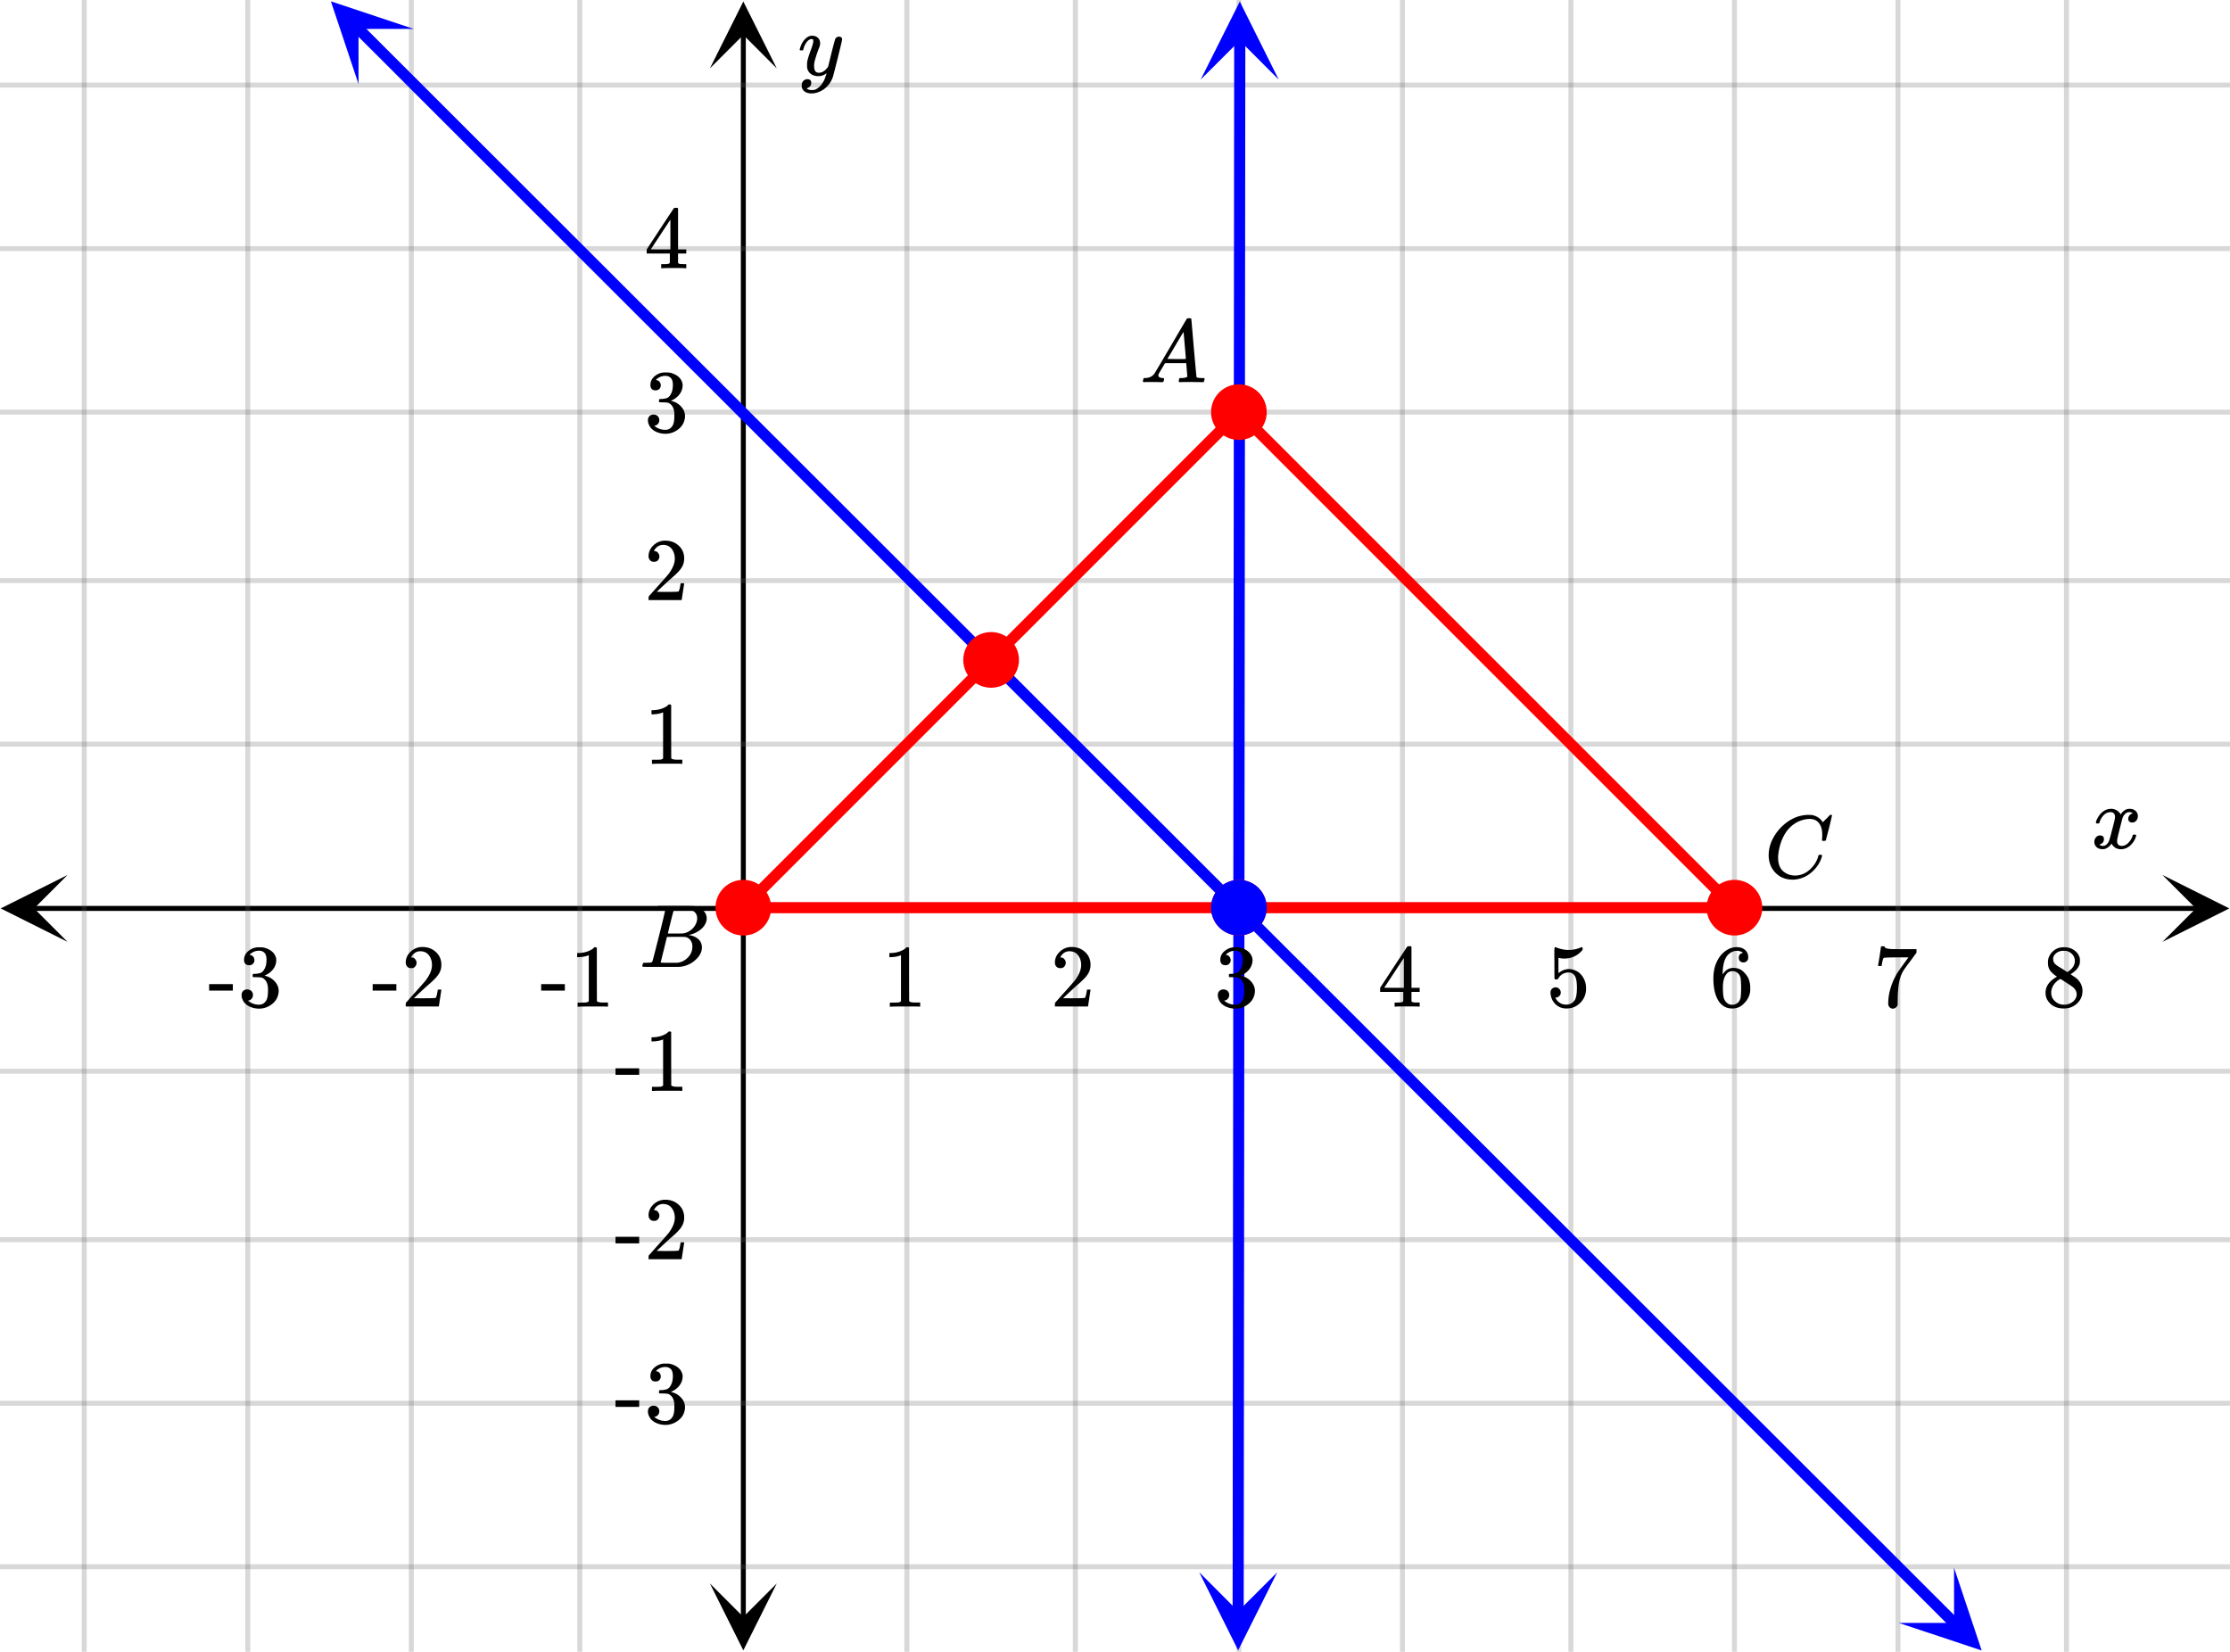 <svg xmlns="http://www.w3.org/2000/svg" width="450" height="333.328" viewBox="0 0 450 333"><defs><clipPath id="a"><path d="M.137 176.398H14V190H.137zm0 0"/></clipPath><clipPath id="b"><path d="M436.363 176.398H450V190h-13.637zm0 0"/></clipPath><clipPath id="c"><path d="M143.25 319H157v13.863h-13.75zm0 0"/></clipPath><clipPath id="d"><path d="M143.25 0H157v13.637h-13.75zm0 0"/></clipPath><clipPath id="e"><path d="M66 0h18v17H66zm0 0"/></clipPath><clipPath id="f"><path d="M72.34-5.46l25.07 25.042-25.043 25.07-25.07-25.043zm0 0"/></clipPath><clipPath id="g"><path d="M383 316h17v17h-17zm0 0"/></clipPath><clipPath id="h"><path d="M394.316 316.188l25.07 25.046-25.046 25.07-25.07-25.046zm0 0"/></clipPath><clipPath id="i"><path d="M241 317h17v16h-17zm0 0"/></clipPath><clipPath id="j"><path d="M241.977 332.844l.035-35.438 35.437.035-.035 35.438zm0 0"/></clipPath><clipPath id="k"><path d="M242 0h17v16h-17zm0 0"/></clipPath><clipPath id="l"><path d="M242.293 15.89l.035-35.437 35.438.035-.036 35.438zm0 0"/></clipPath></defs><path fill="#fff" d="M0 0h450v333H0z"/><path d="M6.75 182.648h436.5v1H6.75zm0 0"/><g clip-path="url(#a)"><path d="M13.637 176.398l-13.5 6.75 13.5 6.75-6.75-6.75zm0 0"/></g><g clip-path="url(#b)"><path d="M436.363 176.398l13.5 6.75-13.5 6.75 6.75-6.75zm0 0"/></g><path d="M183 0v333M217 0v333M250 0v333M283 0v333M317 0v333M350 0v333M383 0v333M417 0v333M117 0v333M83 0v333M50 0v333M17 0v333"/><path d="M183.5 0v333c0 .277-.223.5-.5.5a.498.498 0 0 1-.5-.5V0c0-.277.223-.5.5-.5s.5.223.5.5zm34 0v333c0 .277-.223.5-.5.5a.498.498 0 0 1-.5-.5V0c0-.277.223-.5.5-.5s.5.223.5.5zm33 0v333c0 .277-.223.5-.5.5a.498.498 0 0 1-.5-.5V0c0-.277.223-.5.5-.5s.5.223.5.5zm33 0v333c0 .277-.223.5-.5.5a.498.498 0 0 1-.5-.5V0c0-.277.223-.5.5-.5s.5.223.5.5zm34 0v333c0 .277-.223.5-.5.5a.498.498 0 0 1-.5-.5V0c0-.277.223-.5.5-.5s.5.223.5.5zm33 0v333c0 .277-.223.5-.5.5a.498.498 0 0 1-.5-.5V0c0-.277.223-.5.5-.5s.5.223.5.5zm33 0v333c0 .277-.223.5-.5.5a.498.498 0 0 1-.5-.5V0c0-.277.223-.5.5-.5s.5.223.5.5zm34 0v333c0 .277-.223.5-.5.5a.498.498 0 0 1-.5-.5V0c0-.277.223-.5.5-.5s.5.223.5.5zm-300 0v333c0 .277-.223.5-.5.5a.498.498 0 0 1-.5-.5V0c0-.277.223-.5.5-.5s.5.223.5.5zm-34 0v333c0 .277-.223.5-.5.5a.498.498 0 0 1-.5-.5V0c0-.277.223-.5.5-.5s.5.223.5.5zm-33 0v333c0 .277-.223.5-.5.5a.498.498 0 0 1-.5-.5V0c0-.277.223-.5.5-.5s.5.223.5.5zm-33 0v333c0 .277-.223.5-.5.5a.498.498 0 0 1-.5-.5V0c0-.277.223-.5.5-.5s.5.223.5.5zm0 0" fill="#666" fill-opacity=".251"/><path d="M149.5 326.25V6.75h1v319.5zm0 0"/><g clip-path="url(#c)"><path d="M143.25 319.363l6.75 13.5 6.75-13.5-6.75 6.75zm0 0"/></g><g clip-path="url(#d)"><path d="M143.25 13.637L150 .137l6.75 13.5-6.75-6.75zm0 0"/></g><path d="M0 150h450M0 117h450M0 83h450M0 50h450M0 17h450M0 216h450M0 250h450M0 283h450M0 316h450"/><path d="M0 149.5h450c.277 0 .5.223.5.5s-.223.5-.5.5H0a.498.498 0 0 1-.5-.5c0-.277.223-.5.5-.5zm0-33h450c.277 0 .5.223.5.5s-.223.5-.5.5H0a.498.498 0 0 1-.5-.5c0-.277.223-.5.5-.5zm0-34h450c.277 0 .5.223.5.5s-.223.5-.5.5H0a.498.498 0 0 1-.5-.5c0-.277.223-.5.5-.5zm0-33h450c.277 0 .5.223.5.5s-.223.5-.5.5H0a.498.498 0 0 1-.5-.5c0-.277.223-.5.5-.5zm0-33h450c.277 0 .5.223.5.5s-.223.5-.5.5H0a.498.498 0 0 1-.5-.5c0-.277.223-.5.5-.5zm0 199h450c.277 0 .5.223.5.5s-.223.5-.5.5H0a.498.498 0 0 1-.5-.5c0-.277.223-.5.5-.5zm0 34h450c.277 0 .5.223.5.5s-.223.5-.5.5H0a.498.498 0 0 1-.5-.5c0-.277.223-.5.5-.5zm0 33h450c.277 0 .5.223.5.5s-.223.5-.5.5H0a.498.498 0 0 1-.5-.5c0-.277.223-.5.5-.5zm0 33h450c.277 0 .5.223.5.5s-.223.5-.5.5H0a.498.498 0 0 1-.5-.5c0-.277.223-.5.5-.5zm0 0" fill="#666" fill-opacity=".251"/><path d="M350 183L250 83M250 83L150 183" fill="red" stroke-width="2.25" stroke-linecap="round" stroke="red"/><path d="M150 183h200" fill="none" stroke-width="2.25" stroke-linecap="round" stroke="red"/><path d="M73.031 4.766l2.16 2.16 2.164 2.16 2.16 2.16 4.329 4.32-.797.797.797-.797 2.16 2.16 2.164 2.16 2.16 2.165-.793.793.793-.793 2.164 2.16 2.16 2.16-.793.793.793-.793 4.328 4.32-.796.793.796-.793 2.16 2.16 2.165 2.16 2.16 2.16 2.164 2.161-.797.793.797-.793 2.16 2.16 4.328 4.32 2.16 2.16-.793.794.793-.793 2.164 2.16 2.16 2.16 2.165 2.16 2.16 2.16 2.164 2.16-.793.797.793-.797 2.164 2.16-.797.797.797-.796 2.16 2.16 2.164 2.16-.797.797.797-.797 2.16 2.16 2.164 2.16-.797.797.797-.797 2.16 2.16 2.165 2.16-.793.797.793-.796 2.164 2.16 2.16 2.16-.793.797.793-.797 2.164 2.16 2.16 2.16-.793.797.793-.797 2.164 2.16 2.16 2.16-.793.797.793-.797 4.328 4.32-.797.798.797-.797 2.16 2.16 2.165 2.16-.797.797.797-.797 2.16 2.16 2.164 2.16-.797.797.797-.797 2.16 2.16-.793.797.793-.796 4.328 4.32-.797.797.797-.797 2.16 2.16 2.164 2.16-.797.797.797-.797 2.16 2.16 2.165 2.16-.797.797.797-.796 2.164 2.16 2.16 2.16-.793.797.793-.797 2.164 2.16 2.16 2.16-.793.797.793-.797 2.164 2.16 2.16 2.16-.793.797.793-.797 4.328 4.32-.797.798.797-.797 2.16 2.16 2.165 2.16-.797.797.797-.797 2.16 2.164 2.164 2.16-.797.793.797-.793 2.16 2.16-.793.793.793-.793 4.328 4.32 2.16 2.16-.793.794.793-.793 2.164 2.16 2.16 2.16-.793.793.793-.793 2.164 2.16 2.16 2.16 2.165 2.16-.797.794.797-.793 2.164 2.16 2.16 2.16-.793.793.793-.793 2.164 2.16 2.16 2.16-.793.797.793-.797 2.164 2.16 2.16 2.16-.793.798.793-.797 2.164 2.16-.797.797.797-.797 2.164 2.16 2.16 2.16 2.165 2.16-.797.797.797-.797 2.16 2.16 2.164 2.16-.797.797.797-.796 2.16 2.16 4.328 4.32-.797.797.797-.797 2.16 2.16 2.164 2.16-.796.797.796-.797 2.16 2.16 2.165 2.16-.797.798.797-.797 2.16 2.16 4.328 4.32-.797.797.797-.797 2.16 2.16-.793.797.793-.797 2.164 2.16 2.16 2.16 2.164 2.16-.797.798.797-.797 2.16 2.16 2.165 2.16-.797.797.797-.797 2.164 2.16 2.16 2.16-.793.797.793-.797 2.164 2.16 2.16 2.16 2.164 2.16-.797.798.797-.797 2.16 2.16-.793.797.793-.797 4.328 4.32 2.16 2.16 2.165 2.16-.797.798.797-.797 2.16 2.16 2.164 2.16 2.16 2.16 2.164 2.16-.797.797.797-.797 4.324 4.324-.793.793.793-.793 2.164 2.16 2.16 2.16-.793.794.793-.793 2.164 2.16 2.16 2.16 2.165 2.16-.797.793.797-.793 2.164 2.16 2.16 2.16-.793.794.793-.793 2.164 2.16 2.16 2.16 2.164 2.16-.797.793.797-.793 2.16 2.16 2.164 2.16-.796.797.796-.797 2.164 2.16-.796.797.796-.796 2.16 2.16 2.165 2.16-.797.797.797-.797 2.16 2.16 2.164 2.16-.797.797.797-.797 2.16 2.16 4.328 4.32-.797.797.797-.796 2.16 2.16 2.164 2.16-.796.797.796-.797 2.16 2.16 2.165 2.16 2.16 2.16-.793.797.793-.797 4.328 4.32-.797.798.797-.797 2.16 2.16 2.164 2.16 2.16 2.16-.793.797.793-.797 2.164 2.16 2.16 2.16-.792.797.793-.797 2.164 2.16a1.12 1.12 0 0 1 0 1.59 1.123 1.123 0 0 1-1.59.004l-2.164-2.16-2.16-2.16.792-.797-.793.797-2.164-2.16-2.16-2.16.793-.797-.793.797-4.328-4.32-2.16-2.16.793-.798-.793.797-2.164-2.16v-.004l-2.16-2.16.793-.793-.793.793-2.164-2.16-2.16-2.16-2.164-2.16.796-.793-.796.793-2.165-2.16-2.16-2.16.793-.794-.793.793-2.164-2.16.797-.793-.797.793-2.16-2.16-2.164-2.16.797-.793-.797.793-2.16-2.16-2.164-2.16.797-.793-.797.793-2.164-2.16-2.16-2.16-2.164-2.161.796-.797-.796.797-2.16-2.16-2.165-2.16.797-.797-.797.797-2.16-2.16-4.328-4.32.797-.798-.797.797-2.16-2.16-2.164-2.16.797-.797-.797.797-2.16-2.16.793-.797-.793.797-2.164-2.16-2.16-2.16.792-.797-.793.796-4.328-4.32.797-.797-.797.797-2.16-2.16-2.164-2.16-2.16-2.16-2.164-2.16.797-.797-.797.797-2.16-2.16-4.328-4.32-2.16-2.161.792-.797-.793.797-2.164-2.16-2.16-2.16-2.164-2.16-2.16-2.16.793-.798-.793.797-4.328-4.32.797-.797-.797.797-2.16-2.16-2.164-2.16.796-.797-.796.797-2.16-2.16-2.165-2.16-2.16-2.16.793-.798-.793.797-4.328-4.32-2.16-2.16-2.164-2.16.797-.797-.797.797-2.16-2.16-2.164-2.16.797-.798-.797.797-2.16-2.16-2.165-2.16.797-.797-.797.797-4.324-4.324-2.164-2.16.797-.793-.797.793-2.16-2.16-2.164-2.16.797-.794-.797.793-2.16-2.16-2.164-2.16.797-.793-.797.793-2.164-2.16.797-.793-.797.793-2.16-2.16-2.165-2.16-2.16-2.16.793-.794-.793.793-2.164-2.16-2.16-2.16.793-.793-.793.793-4.328-4.32.797-.797-.797.797-2.16-2.16-2.164-2.16.797-.798-.797.797-2.16-2.16.793-.797-.793.797-2.164-2.16-2.16-2.16.792-.797-.793.797-4.328-4.32.797-.797-.797.797-2.16-2.16.793-.797-.793.796-2.164-2.16-2.16-2.16-2.164-2.16.797-.797-.797.797-2.16-2.16-2.164-2.16.796-.797-.796.797-2.164-2.16-2.16-2.16.792-.798-.793.797-2.164-2.16-2.16-2.16.793-.797-.793.797-2.164-2.16-2.16-2.16.793-.797-.793.797-4.328-4.32.797-.797-.797.796-2.16-2.16-2.164-2.16.796-.797-.796.797-2.16-2.16-2.165-2.16.797-.797-.797.797-2.16-2.16-2.164-2.16.797-.797-.797.796-2.164-2.16-2.16-2.16-2.164-2.16.797-.797-.797.797-2.16-2.16-2.164-2.16.797-.797-.797.797-2.16-2.16-2.165-2.16.797-.797-.797.796-2.164-2.16-2.16-2.16.793-.797-.793.797-2.164-2.16-2.16-2.16.793-.797-.793.797-4.324-4.324.793-.793-.793.793-4.328-4.32.797-.794-.797.793-2.16-2.16-2.165-2.16.797-.793-.797.793-2.16-2.16-2.164-2.16.797-.793-.797.793-2.16-2.16-4.328-4.32.797-.794-.797.793-2.16-2.16-2.164-2.16-2.16-2.16-2.165-2.16-2.16-2.16.793-.798-.793.797-4.328-4.32-2.16-2.16-2.164-2.16.797-.797-.797.797-2.16-2.16-2.164-2.16-2.16-2.16-2.164-2.16.793-.798-.793.797-2.165-2.16-2.16-2.16.793-.797-.793.797-2.164-2.16-2.16-2.16.793-.797-.793.796-2.164-2.16.797-.797-.797.797-2.16-2.16L80.09 15l.793-.797-.793.797-2.164-2.16-2.16-2.16.793-.797-.793.797-2.164-2.16-2.16-2.16a1.123 1.123 0 0 1-.004-1.59 1.128 1.128 0 0 1 1.593-.004zm0 0" fill="#00f"/><g clip-path="url(#e)"><g clip-path="url(#f)" clip-rule="evenodd"><path d="M83.484 5.668L66.774.109l5.578 16.703-.004-11.136zm0 0" fill="#00f"/></g></g><g clip-path="url(#g)"><g clip-path="url(#h)" clip-rule="evenodd"><path d="M394.316 316.188l5.575 16.703-16.707-5.559 11.136-.008zm0 0" fill="#00f"/></g></g><path d="M248.734 325.133v-2.13l.004-2.128v-2.133l1.125.004-1.125-.004.004-2.129v-2.129l.004-2.129h1.125-1.125v-2.128l.008-4.258v-2.13h1.125-1.125l.004-2.128v-2.129l.004-2.133 1.125.004-1.125-.004v-2.129l.004-2.129h1.125-1.125v-2.128h1.125-1.125l.004-2.13v-2.128l.003-2.13h1.125-1.125l.004-2.128v-2.129l.004-2.129h1.125-1.125v-2.133l.004-2.129v-2.129l.004-2.128h1.125-1.125v-2.13l.004-2.128h1.125-1.125v-2.13h1.125-1.125l.008-4.257v-2.129h1.125-1.125l.004-2.133v-2.129l.004-2.129h1.125-1.125v-2.128l.004-2.13h1.125-1.125v-2.128h1.125-1.125l.003-2.13v-2.128l.004-2.129h1.125-1.125l.004-2.133v-2.129l1.125.004-1.125-.004.004-2.129v-2.129h1.125-1.125l.004-2.128v-2.13h1.125-1.125l.004-2.128h1.125-1.125v-2.13l.004-2.128v-2.129h1.125-1.125l.004-2.133.004-2.129 1.125.004-1.125-.004v-2.129l1.125.004-1.125-.004.004-2.128v-2.13l.003-2.128h1.125-1.125v-2.13l.004-2.128h1.125-1.125v-2.129h1.125-1.125l.004-2.129h1.125-1.125v-2.133l.008-4.258 1.125.004-1.125-.004v-2.128l.004-2.13H250h-1.125v-2.128H250h-1.125l.004-2.13v-2.128l.004-2.129h1.125-1.125v-2.129l.004-2.133 1.125.004-1.125-.004v-2.129l1.125.004-1.125-.004.008-4.257v-2.13h1.125-1.125l.003-2.128v-2.13h1.125-1.125l.004-2.128v-2.129h1.125-1.125l.004-2.129v-2.133l.004-2.129 1.125.004-1.125-.004v-2.128l.008-4.258h1.125-1.125v-2.13l.004-2.128v-2.129h1.125-1.125l.004-2.129v-2.129l.004-2.133 1.125.004-1.125-.004v-2.129l.004-2.128 1.125.003-1.125-.003v-2.13l.004-2.128h1.125-1.125l.003-2.13v-2.128l.004-2.129h1.125-1.125v-2.129l.004-2.129v-2.133l1.125.004-1.125-.004.004-2.129v-2.128l.004-2.13h1.125-1.125v-2.128l.008-4.258h1.125-1.125v-2.129l.004-2.129v-2.129h1.125-1.125l.004-2.133V84.52l.004-2.13 1.125.005-1.125-.004v-2.13h1.125-1.125l.003-2.128v-2.13h1.125-1.125l.004-2.128h1.125-1.125l.004-2.129v-2.129h1.125-1.125l.004-2.129h1.125-1.125v-2.133l.004-2.128v-2.13l1.125.005-1.125-.004.004-2.13V56.84l.004-2.13h1.125-1.125v-2.128l.008-4.258h1.125-1.125v-2.129l.004-2.133v-2.128l1.125.004-1.125-.004.004-2.13h1.125-1.125v-2.128l.003-2.13h1.125-1.125v-2.128h1.125-1.125l.004-2.129V29.16h1.125-1.125l.004-2.129h1.125-1.125l.004-2.129V22.77l1.125.003-1.125-.003.004-2.13 1.125.005-1.125-.004v-2.13l.004-2.128h1.125-1.125v-2.13h1.125-1.125l.004-2.128V9.996h1.125-1.125l.004-2.129a1.125 1.125 0 0 1 2.25 0l-.004 2.13v2.128h-1.125 1.125l-.004 2.133v2.129l-1.125-.004 1.125.004-.004 2.129-1.125-.004 1.125.004v2.129l-.004 2.128h-1.125 1.125v2.13h-1.125 1.125l-.008 4.257h-1.125 1.125v2.13h-1.125 1.125l-.004 2.128v2.133l-1.125-.004 1.125.004-.003 2.129-1.125-.004 1.125.004v2.129l-.004 2.129h-1.125 1.125v2.128l-.004 2.13h-1.125 1.125v2.128l-.008 4.258h-1.125 1.125v2.129l-.004 2.133v2.129l-1.125-.004 1.125.004-.004 2.129v2.128l-.004 2.13h-1.125 1.125v2.128l-.004 2.13h-1.125 1.125v2.128h-1.125 1.125l-.008 4.258h-1.125 1.125v2.133l-1.125-.004 1.125.004-.003 2.129v2.129h-1.125 1.125l-.004 2.128v2.13h-1.125 1.125l-.004 2.128v2.13l-.004 2.128h-1.125 1.125v2.129l-.004 2.133-.004 2.129-1.125-.004 1.125.004v2.129l-.004 2.129v2.128h-1.125 1.125l-.004 2.13v2.128l-.004 2.13h-1.125 1.125v2.128l-.004 2.129v2.133l-1.125-.004 1.125.004-.007 4.258v2.128h-1.125 1.125l-.004 2.13h-1.125 1.125v2.128l-.004 2.13v2.128h-1.125 1.125l-.004 2.129v2.129l-.004 2.133-1.125-.004 1.125.004v2.129l-.008 4.257h-1.125 1.125v2.13l-.004 2.128v2.13h-1.125 1.125l-.004 2.128v2.129l-.004 2.129h-1.125 1.125v2.133l-1.125-.004 1.125.004-.003 2.129v2.129l-.004 2.128h-1.125 1.125l-.004 2.13v2.128h-1.125 1.125l-.004 2.13h-1.125 1.125v2.128l-.004 2.129v2.129h-1.125 1.125l-.004 2.133v2.129l-1.125-.004 1.125.004-.004 2.128-1.125-.003 1.125.003v2.13l-.008 4.257h-1.125 1.125v2.13l-.004 2.128h-1.125 1.125v2.129h-1.125 1.125l-.004 2.129h-1.125 1.125v2.133l-.003 2.129v2.128l-1.125-.003 1.125.003-.004 2.13v2.128h-1.125 1.125l-.004 2.13h-1.125 1.125l-.004 2.128v2.129l-.004 2.129h-1.125 1.125v2.129l-.004 2.133-1.125-.004 1.125.004v2.129l-1.125-.004 1.125.004-.004 2.128v2.13l-.004 2.128h-1.125 1.125v2.13h-1.125 1.125l-.008 4.257v2.129h-1.125 1.125l-.004 2.129v2.133l-1.125-.004 1.125.004-.003 2.128-1.125-.003 1.125.003v2.13l-.004 2.128v2.13h-1.125 1.125l-.004 2.128v2.129l-.004 2.129h-1.125 1.125l-.004 2.129v2.129h-1.125 1.125l-.004 2.133-1.125-.004 1.125.004v2.128l-.004 2.13v2.128l-.004 2.13h-1.125 1.125v2.128l-.004 2.129v2.129h-1.125 1.125l-.007 4.258v2.132l-1.125-.003 1.125.003-.004 2.13v2.128l-1.125-.004 1.125.004-.004 2.13h-1.125 1.125v2.128l-.004 2.129v2.129h-1.125 1.125l-.004 2.129v2.129l-.004 2.129-.004 2.132-1.125-.003 1.125.003v2.13l-.004 2.128v2.13h-1.125 1.125l-.004 2.128v2.129l-.004 2.129h-1.125 1.125v2.129a1.131 1.131 0 0 1-1.129 1.125 1.12 1.12 0 0 1-1.12-1.125zm0 0" fill="#00f"/><g clip-path="url(#i)"><g clip-path="url(#j)" clip-rule="evenodd"><path d="M241.992 317.094l7.86 15.758 7.89-15.743-7.883 7.868zm0 0" fill="#00f"/></g></g><g clip-path="url(#k)"><g clip-path="url(#l)" clip-rule="evenodd"><path d="M242.293 15.89l7.89-15.742 7.86 15.758-7.867-7.883zm0 0" fill="#00f"/></g></g><path d="M155.05 183a5.051 5.051 0 1 1-10.102-.001 5.051 5.051 0 0 1 10.103.001zm0 0M355.05 183a5.051 5.051 0 1 1-10.102-.001 5.051 5.051 0 0 1 10.103.001zm0 0M255.05 83a5.051 5.051 0 1 1-10.102-.001 5.051 5.051 0 0 1 10.103.001zm0 0M255.05 183a5.051 5.051 0 1 1-10.102-.001 5.051 5.051 0 0 1 10.103.001zm0 0M205.05 133a5.051 5.051 0 1 1-10.102-.001 5.051 5.051 0 0 1 10.103.001zm0 0" fill="red" stroke-width="1.125" stroke="red"/><path d="M255.05 183a5.051 5.051 0 1 1-10.102-.001 5.051 5.051 0 0 1 10.103.001zm0 0" fill="#00f" stroke-width="1.125" stroke="#00f"/><path d="M134.188 183.637a.072.072 0 0 0-.016-.04c-.012-.015-.027-.023-.055-.03a.219.219 0 0 1-.078-.032.333.333 0 0 0-.11-.031c-.046-.004-.09-.008-.124-.008h-.14c-.06 0-.106 0-.15-.008a1.822 1.822 0 0 0-.171-.008h-.188c-.281 0-.453-.003-.515-.015-.063-.008-.106-.047-.125-.11-.032-.039-.028-.148.015-.328.063-.218.114-.336.156-.359.012-.008.793-.016 2.344-.016 3.106 0 4.746.012 4.922.032.824.125 1.469.418 1.938.875.48.449.718.98.718 1.593 0 .418-.113.825-.343 1.22-.262.491-.684.929-1.266 1.312a5.213 5.213 0 0 1-1.828.78l-.172.063c.793.106 1.43.38 1.914.82.484.446.727 1 .727 1.665 0 .867-.395 1.672-1.188 2.422a5.326 5.326 0 0 1-3.297 1.5c-.082.011-1.347.015-3.797.015-2.406 0-3.625-.008-3.656-.031a.192.192 0 0 1-.078-.156c0-.082.016-.164.047-.25.05-.227.11-.352.172-.375.05-.008.14-.016.265-.016h.11c.324 0 .687-.016 1.094-.047.167-.039.277-.113.328-.219.043-.05.476-1.718 1.304-5.007.828-3.286 1.243-5.024 1.243-5.211zm6.5 1.515c0-.406-.106-.75-.313-1.039a1.558 1.558 0 0 0-.844-.586c-.082-.02-.636-.035-1.656-.047-.238 0-.492.004-.758.008-.265.008-.476.008-.633.008h-.234c-.168.012-.27.055-.313.125-.042.055-.246.813-.609 2.274-.363 1.464-.55 2.238-.562 2.32h1.453c.969 0 1.527-.008 1.672-.031a3.36 3.36 0 0 0 1.406-.586c.437-.305.777-.68 1.016-1.118.25-.445.375-.89.375-1.328zm-.97 5.672c0-.531-.144-.969-.429-1.312a1.67 1.67 0 0 0-1.07-.61 36.819 36.819 0 0 0-1.5-.015c-1.418 0-2.13.008-2.14.015 0 .024-.106.461-.313 1.313-.207.855-.418 1.7-.625 2.531l-.313 1.266c0 .054.07.082.211.086.14.007.629.015 1.461.023 1.063 0 1.637-.004 1.719-.016.781-.082 1.476-.43 2.086-1.046.61-.614.914-1.36.914-2.235zm0 0M367.719 168.293c0-1-.219-1.781-.656-2.352-.438-.566-1.063-.851-1.875-.851-.637 0-1.329.148-2.079.437-1.293.555-2.308 1.485-3.046 2.797-.657 1.168-1.067 2.54-1.235 4.11a5.12 5.12 0 0 0-.015.515c0 1.375.453 2.36 1.359 2.953.582.407 1.293.61 2.125.61.457 0 .957-.098 1.5-.297.707-.29 1.351-.766 1.93-1.43.578-.66.972-1.383 1.18-2.164.05-.156.093-.242.124-.266.031-.02.125-.03.281-.03.25 0 .375.046.375.14 0 .023-.011.086-.03.187-.294 1.063-.872 2.024-1.735 2.875-.863.856-1.84 1.407-2.922 1.657a5.074 5.074 0 0 1-1.25.156c-1.238 0-2.277-.352-3.117-1.063a4.682 4.682 0 0 1-1.602-2.687 5.16 5.16 0 0 1-.125-1.172c0-1.445.45-2.848 1.344-4.203a9.67 9.67 0 0 1 2-2.195 8.192 8.192 0 0 1 2.625-1.43c.707-.207 1.36-.313 1.953-.313.426 0 .676.008.75.016.719.117 1.324.418 1.813.906.03.024.082.078.156.172.074.094.137.18.187.25.051.074.082.11.094.11.043 0 .203-.157.485-.47a6.756 6.756 0 0 0 .562-.546c.094-.102.152-.164.172-.188l.281-.265h.11c.167 0 .25.043.25.125 0 .043-.192.867-.579 2.468a397.947 397.947 0 0 0-.656 2.516c-.02.063-.05.102-.086.117-.035.016-.144.024-.32.024h-.297a.62.62 0 0 1-.086-.117 2.807 2.807 0 0 1 .024-.32c.019-.24.03-.5.03-.782zm0 0M230.75 76.95c-.082-.083-.125-.15-.125-.196 0-.047.02-.149.063-.305.042-.156.078-.25.109-.281l.062-.047h.25c.844-.031 1.457-.332 1.844-.906.074-.07 1.16-1.906 3.266-5.5 2.105-3.594 3.172-5.406 3.203-5.438.05-.113.105-.18.164-.195.059-.016.195-.023.414-.023h.297c.074.105.11.164.11.171l.5 5.829c.343 3.875.527 5.828.546 5.859.063.137.453.203 1.172.203.125 0 .215.004.273.008a.279.279 0 0 1 .133.047c.031.027.047.07.047.133 0 .023-.02.105-.062.25-.032.18-.063.289-.094.328-.031.043-.113.062-.25.062-.207 0-.563-.004-1.063-.015-.5-.008-.902-.016-1.203-.016-1.125 0-1.863.012-2.219.031h-.218a.6.6 0 0 1-.11-.156c-.011-.031.004-.14.047-.328a1.11 1.11 0 0 1 .11-.297l.062-.047h.36c.656-.02 1.042-.125 1.156-.312l-.219-2.688h-4.281l-.61 1.031c-.437.73-.66 1.121-.672 1.172a.752.752 0 0 0-.062.281c0 .293.277.465.828.516.23 0 .344.063.344.188a.78.78 0 0 1-.063.25c-.03.168-.066.273-.101.32-.035.047-.117.07-.242.07-.2 0-.52-.004-.97-.015-.448-.008-.784-.016-1.015-.016-.844 0-1.386.012-1.625.031zm8.547-4.688c0-.125-.074-1.055-.227-2.797-.152-1.738-.23-2.617-.242-2.64l-.484.78c-.2.325-.578.965-1.14 1.922l-1.626 2.735 1.86.031c1.238 0 1.859-.008 1.859-.031zm0 0M423.047 166c-.074-.074-.11-.14-.11-.203.051-.324.239-.738.563-1.25.563-.844 1.27-1.332 2.125-1.469.168-.02.293-.031.375-.031.418 0 .8.105 1.156.32.356.215.61.48.766.805.156-.2.254-.324.297-.375.437-.5.949-.75 1.531-.75.488 0 .887.14 1.195.422.309.281.461.625.461 1.031 0 .375-.105.688-.32.938-.215.25-.492.375-.836.375a.814.814 0 0 1-.563-.196.67.67 0 0 1-.218-.523c0-.551.3-.934.906-1.14 0-.013-.066-.052-.203-.126-.113-.074-.285-.11-.516-.11a.936.936 0 0 0-.344.048c-.457.187-.796.582-1.015 1.187-.031.094-.203.762-.516 2.008-.312 1.246-.48 1.945-.5 2.101a2.243 2.243 0 0 0-.062.532c0 .293.082.52.25.687.168.168.39.25.672.25.5 0 .957-.215 1.367-.64.41-.426.691-.895.836-1.407.031-.125.066-.195.101-.21.035-.016.133-.024.29-.024.23 0 .343.047.343.14 0 .012-.015.079-.047.204-.199.738-.613 1.386-1.25 1.937-.562.45-1.156.672-1.781.672-.844 0-1.48-.379-1.906-1.14-.356.542-.801.902-1.344 1.078a1.76 1.76 0 0 1-.469.047c-.687 0-1.176-.25-1.469-.75a1.322 1.322 0 0 1-.187-.72c0-.355.11-.66.328-.913a1.05 1.05 0 0 1 .828-.383c.52 0 .781.254.781.766 0 .437-.214.761-.64.968-.02.012-.05.024-.086.04a1.046 1.046 0 0 0-.094.046c-.027.016-.043.024-.055.024l-.046.015c0 .031.09.082.265.156.145.063.301.094.469.094.438 0 .813-.27 1.125-.812.125-.219.355-1 .688-2.344.074-.27.152-.574.242-.914.09-.34.152-.598.195-.774.043-.175.066-.285.078-.328.063-.324.094-.558.094-.703 0-.281-.078-.508-.235-.68-.156-.171-.375-.257-.656-.257-.543 0-1.011.207-1.406.625a3.462 3.462 0 0 0-.828 1.437c-.02.106-.047.168-.078.188-.031.02-.13.031-.297.031zm0 0M185.484 202.965h.203v-.828h-1.062c-.61 0-.984-.094-1.172-.266l-.016-5.406v-5.375a.49.49 0 0 0-.328-.11c-.109 0-.172.016-.218.047-.141.172-.328.313-.547.438-.672.406-1.516.64-2.531.687h-.344v.828h.344c.687-.03 1.328-.125 1.859-.343a.394.394 0 0 1 .14-.063v9.313c-.171.125-.312.203-.421.218-.203.032-.657.047-1.36.047h-.469v.828h.22c.218-.03 1.155-.046 2.827-.046 1.703 0 2.672 0 2.875.03zm0 0M213.984 195.2c.328 0 .578-.079.766-.298.203-.218.313-.468.313-.78 0-.282-.11-.532-.297-.75-.172-.22-.422-.329-.72-.329-.062 0-.077 0-.077-.016 0 0 .015-.03.047-.109.03-.063.078-.14.109-.203.438-.61.984-.922 1.688-.922.75 0 1.312.266 1.734.797.406.547.625 1.187.625 1.984 0 .922-.406 1.922-1.203 3.016-.375.469-1.219 1.437-2.531 2.875-1 1.14-1.5 1.703-1.516 1.703a1.49 1.49 0 0 0-.047.422v.344h6.688v-.063l.5-3.281v-.063h-.72v.063c-.109.672-.202 1.094-.25 1.219-.077.25-.124.375-.171.375-.11.078-1.125.093-3.016.093l-1.375-.015 1.063-1.016c.781-.719 1.375-1.281 1.812-1.656 1.016-.86 1.703-1.563 2.031-2.063a3.309 3.309 0 0 0 .625-1.968c0-.188 0-.375-.03-.594-.141-.906-.563-1.625-1.25-2.172-.673-.563-1.532-.86-2.563-.86-.906 0-1.703.329-2.344.938-.656.61-1 1.36-1 2.219 0 .328.11.578.297.797.203.218.469.312.812.312zm0 0M247.281 194.605c.313 0 .563-.078.766-.28.187-.204.297-.454.297-.735 0-.25-.078-.485-.25-.703a.797.797 0 0 0-.594-.328c-.047-.016-.094-.032-.125-.047l.063-.078c.03-.032.062-.094.14-.141.047-.063.11-.094.156-.125.453-.328.97-.484 1.563-.484.328 0 .594.078.86.25.421.265.624.78.624 1.562 0 .734-.125 1.375-.422 1.89-.265.516-.656.813-1.187.876-.36.078-.719.093-1.031.093-.047 0-.063.016-.094.063-.047.031-.063.125-.063.266 0 .156 0 .25.047.28l.047.048.75.015c.547.016.922.047 1.11.125.75.391 1.14 1.157 1.14 2.282v.359c0 .828-.094 1.422-.297 1.828-.344.64-.844.953-1.515.953a3.397 3.397 0 0 1-2.235-.812l.125-.032c.281-.062.485-.187.656-.406.141-.187.235-.422.235-.703 0-.312-.11-.594-.328-.812a1.184 1.184 0 0 0-.828-.313c-.328 0-.594.094-.813.297-.219.219-.328.484-.328.828 0 .328.063.64.188.89.218.563.625 1 1.234 1.344a4.481 4.481 0 0 0 2.11.516 4.1 4.1 0 0 0 2.187-.625c.64-.39 1.125-.89 1.422-1.5.218-.469.343-.937.343-1.437 0-.72-.265-1.344-.765-1.907a3.775 3.775 0 0 0-1.844-1.125.746.746 0 0 0-.188-.062c-.078-.016-.078-.031 0-.047a3.905 3.905 0 0 0 1.641-1.203c.438-.563.672-1.188.672-1.89 0-.22-.031-.391-.063-.485-.218-.75-.703-1.297-1.5-1.703-.406-.188-.796-.328-1.203-.375-.109-.016-.375-.016-.797-.016h-.265c-.719.063-1.328.344-1.875.813-.531.468-.797 1.046-.797 1.718 0 .328.078.578.266.797.172.203.453.281.765.281zm0 0M286.313 202.965h.171v-.828h-.53c-.595 0-.938-.047-1.017-.14a.253.253 0 0 1-.109-.22V199.996h1.656v-.828h-1.656v-8.281l-.11-.11h-.327c-.235 0-.36.016-.375.032-.032.015-.954 1.421-2.797 4.203l-2.719 4.156v.828h4.672v.906c0 .625-.016.953-.016.97-.062.108-.125.155-.219.171-.125.062-.453.094-.953.094h-.562v.828h.156c.172-.031.985-.047 2.422-.047 1.36 0 2.14.016 2.313.047zm-3.032-3.797h-1.984l-1.969-.016 3.953-6zm0 0M313.922 199.074c-.297 0-.547.11-.75.297-.188.188-.297.469-.297.813 0 .03.031.078.031.156v.172c.11.64.313 1.172.672 1.61.188.25.39.452.594.593.547.422 1.172.625 1.937.625 1.11 0 2.063-.39 2.829-1.188.75-.78 1.125-1.734 1.125-2.828 0-.953-.25-1.781-.75-2.484-.5-.719-1.172-1.172-1.985-1.36-.25-.078-.5-.093-.734-.093-.719 0-1.422.265-2.11.828v-3.094l.188.031c.297.078.64.11 1 .11 1.5 0 2.719-.594 3.687-1.75v-.235c0-.218-.03-.312-.14-.312a.523.523 0 0 0-.219.062c-.781.328-1.594.5-2.438.5a6.405 6.405 0 0 1-2.406-.468l-.312-.094c-.047 0-.063 0-.078.031-.079 0-.11.328-.11 1v.938c0 .484.016.921.016 1.28 0 2.048 0 3.095.031 3.157.031.063.14.11.344.11.125 0 .219-.016.265-.047a.564.564 0 0 0 .141-.141c.469-.828 1.188-1.219 2.125-1.219.453 0 .828.188 1.14.594.329.422.5 1.25.5 2.5 0 1.078-.14 1.86-.343 2.312-.39.72-1 1.079-1.844 1.079-.5 0-.953-.125-1.312-.391a2.317 2.317 0 0 1-.828-.953l-.047-.078h.125c.25 0 .469-.11.672-.297.203-.203.312-.422.312-.703 0-.297-.11-.547-.312-.75a.933.933 0 0 0-.72-.313zm0 0M351.719 192.121c-.578.11-.844.422-.844.969 0 .297.063.531.25.687.172.188.406.266.703.266.281 0 .5-.094.688-.281.171-.172.265-.407.265-.719 0-.64-.219-1.156-.656-1.531-.422-.36-.984-.547-1.688-.547-.75 0-1.453.234-2.109.672-.812.547-1.437 1.297-1.89 2.281-.47.969-.688 2.094-.688 3.39 0 1.907.344 3.422 1.063 4.547.53.782 1.234 1.282 2.109 1.438.187.031.406.047.61.047.296 0 .546-.016.718-.063.656-.125 1.234-.468 1.734-1.015.61-.61.97-1.282 1.125-2 .063-.235.079-.485.079-.75v-.328c0-.704-.125-1.344-.375-1.938a4.238 4.238 0 0 0-.704-1.016 3.592 3.592 0 0 0-.859-.734 3.117 3.117 0 0 0-1.453-.344c-.828 0-1.5.36-2 1.078l-.156.235-.016-.063c0-1.64.297-2.859.844-3.625.578-.718 1.281-1.078 2.11-1.078.483.031.874.172 1.14.422zm-.797 4.344c.187.25.297.547.344.906.03.344.078.86.078 1.547v.578c0 .64-.047 1.14-.078 1.516-.047.328-.157.64-.344.89-.328.453-.797.688-1.406.688-.391 0-.735-.125-1.016-.375a1.95 1.95 0 0 1-.625-.922c-.14-.422-.203-1.156-.203-2.219 0-1.312.281-2.265.875-2.86.265-.265.625-.405 1.078-.405.531 0 .953.218 1.297.656zm0 0M378.984 194.7v.062h.72v-.063c0-.015.03-.125.062-.328.03-.312.109-.61.171-.844.079-.25.157-.375.204-.39.109-.078 1.203-.11 3.296-.11h1.672l-.828 1.141c-.765 1.062-1.281 1.781-1.515 2.172-.938 1.625-1.485 3.265-1.672 4.875-.047.515-.063.86-.063 1.031 0 .344.063.61.25.813a.878.878 0 0 0 .703.312.996.996 0 0 0 .594-.219c.172-.156.297-.328.36-.53v-.157-.438c0-.172.015-.343.015-.5 0-.859.031-1.53.094-2.015.11-1.64.484-2.938 1.11-3.907.015-.03.093-.14.218-.312.11-.172.281-.406.516-.719.218-.297.437-.578.625-.828l1.218-1.672v-.703h-2.187c-1.578 0-2.578-.016-3.031-.031-.454-.047-.766-.094-.938-.172-.187-.078-.265-.188-.265-.297v-.078h-.375c-.25 0-.36 0-.36.031l-.281 1.938c-.203 1.281-.313 1.922-.313 1.937zm0 0M415.094 196.918c-1.547.86-2.313 1.937-2.313 3.234 0 .625.14 1.141.438 1.578.687 1.079 1.781 1.61 3.265 1.61 1.063 0 1.938-.344 2.657-1.016.734-.687 1.093-1.531 1.093-2.515 0-1.047-.453-1.954-1.359-2.672-.031-.016-.375-.25-1.047-.703l.219-.141c.906-.578 1.469-1.266 1.64-2.063a3.81 3.81 0 0 0 .032-.53c0-.22-.016-.36-.016-.438-.14-.688-.515-1.219-1.11-1.657-.609-.437-1.312-.625-2.124-.625-.672 0-1.266.157-1.766.485-.5.328-.906.765-1.156 1.312-.203.344-.281.766-.281 1.297 0 .688.14 1.219.468 1.656.313.407.766.813 1.36 1.188zm3.594-3.203c0 .75-.329 1.39-.985 1.89a2.143 2.143 0 0 1-.312.25l-.235.141-1.047-.687c-.718-.422-1.109-.672-1.156-.75-.437-.282-.64-.704-.64-1.22 0-.39.14-.702.437-1 .438-.421.953-.64 1.61-.64.296 0 .5.016.593.016.469.11.875.328 1.219.687.328.36.515.813.515 1.313zm-4.766 6.406c0-.25.047-.531.156-.86.235-.702.735-1.296 1.485-1.78l.218-.11.14.094c.11.062.25.156.454.281.203.125.375.25.563.36.89.578 1.375.921 1.484 1.03.422.391.64.844.64 1.36 0 .344-.109.672-.312.984a2.285 2.285 0 0 1-.922.782c-.39.218-.844.312-1.328.312-.688 0-1.297-.219-1.797-.687-.531-.469-.781-1.047-.781-1.766zm0 0M109.203 199.73h4.781v-1.312h-4.78zm13.281 3.235h.204v-.828h-1.063c-.61 0-.984-.094-1.172-.266l-.016-5.406v-5.375a.49.49 0 0 0-.328-.11c-.109 0-.171.016-.218.047-.141.172-.329.313-.547.438-.672.406-1.516.64-2.531.687h-.344v.828h.344c.687-.03 1.328-.125 1.859-.343a.394.394 0 0 1 .14-.063v9.313c-.171.125-.312.203-.421.218-.204.032-.657.047-1.36.047h-.469v.828h.22c.218-.03 1.156-.046 2.827-.046 1.704 0 2.672 0 2.875.03zm0 0M75.203 199.73h4.781v-1.312h-4.78zm7.781-4.53c.329 0 .579-.079.766-.298.203-.218.313-.468.313-.78 0-.282-.11-.532-.297-.75-.172-.22-.422-.329-.72-.329-.062 0-.077 0-.077-.016 0 0 .015-.03.047-.109.03-.063.078-.14.109-.203.438-.61.984-.922 1.688-.922.75 0 1.312.266 1.734.797.406.547.625 1.187.625 1.984 0 .922-.406 1.922-1.203 3.016-.375.469-1.219 1.437-2.531 2.875-1 1.14-1.5 1.703-1.516 1.703a1.49 1.49 0 0 0-.047.422v.344h6.688v-.063l.5-3.281v-.063h-.72v.063c-.109.672-.202 1.094-.25 1.219-.077.25-.124.375-.171.375-.11.078-1.125.093-3.016.093l-1.375-.015 1.063-1.016c.781-.719 1.375-1.281 1.812-1.656 1.016-.86 1.703-1.563 2.031-2.063a3.309 3.309 0 0 0 .626-1.968c0-.188 0-.375-.032-.594-.14-.906-.562-1.625-1.25-2.172-.672-.563-1.531-.86-2.562-.86-.906 0-1.703.329-2.344.938-.656.61-1 1.36-1 2.219 0 .328.11.578.297.797.203.218.469.312.812.312zm0 0M42.203 199.73h4.781v-1.312h-4.78zm8.078-5.125c.313 0 .563-.078.766-.28.187-.204.297-.454.297-.735 0-.25-.078-.485-.25-.703a.797.797 0 0 0-.594-.328c-.047-.016-.094-.032-.125-.047l.063-.078c.03-.032.062-.094.14-.141.047-.063.11-.094.156-.125.453-.328.97-.484 1.563-.484.328 0 .594.078.86.25.421.265.624.78.624 1.562 0 .734-.125 1.375-.422 1.89-.265.516-.656.813-1.187.876-.36.078-.719.093-1.031.093-.047 0-.063.016-.094.063-.047.031-.063.125-.063.266 0 .156 0 .25.047.28l.047.048.75.015c.547.016.922.047 1.11.125.75.391 1.14 1.157 1.14 2.282v.359c0 .828-.094 1.422-.297 1.828-.343.64-.843.953-1.515.953a3.397 3.397 0 0 1-2.235-.812l.125-.032c.282-.062.485-.187.657-.406.14-.187.234-.422.234-.703 0-.312-.11-.594-.328-.812a1.184 1.184 0 0 0-.828-.313c-.328 0-.594.094-.813.297-.219.219-.328.484-.328.828 0 .328.063.64.188.89.218.563.624 1 1.234 1.344a4.481 4.481 0 0 0 2.11.516 4.1 4.1 0 0 0 2.187-.625c.64-.39 1.125-.89 1.422-1.5.218-.469.343-.937.343-1.437 0-.72-.265-1.344-.765-1.907a3.775 3.775 0 0 0-1.844-1.125.746.746 0 0 0-.188-.062c-.078-.016-.078-.031 0-.047a3.905 3.905 0 0 0 1.641-1.203c.438-.563.672-1.188.672-1.89 0-.22-.031-.391-.063-.485-.218-.75-.703-1.297-1.5-1.703-.406-.188-.796-.328-1.203-.375-.109-.016-.375-.016-.797-.016h-.265c-.719.063-1.328.344-1.875.813-.531.468-.797 1.046-.797 1.718 0 .328.078.578.266.797.172.203.453.281.765.281zm0 0M169.313 7.234c.175 0 .324.047.445.141.12.094.18.219.18.375s-.293 1.418-.883 3.781c-.59 2.364-.926 3.66-1.008 3.89a4.988 4.988 0 0 1-.938 1.626c-.425.5-.922.89-1.484 1.172-.645.312-1.25.468-1.813.468-.917 0-1.535-.285-1.859-.859-.113-.168-.172-.406-.172-.719 0-.406.11-.722.328-.953.262-.23.528-.343.797-.343.531 0 .797.25.797.75 0 .449-.207.769-.625.968a.84.84 0 0 1-.101.055c-.036.016-.067.027-.086.039a.093.093 0 0 1-.047.016l-.063.03c.043.063.168.142.375.235.2.063.39.094.578.094h.141c.207 0 .363-.012.469-.031.457-.137.89-.442 1.297-.922.406-.48.718-1.05.937-1.719.137-.394.203-.629.203-.703 0-.012-.011-.008-.039.008a.534.534 0 0 0-.101.086c-.45.324-.942.484-1.485.484-.613 0-1.12-.144-1.515-.437-.395-.293-.653-.704-.766-1.235a5.999 5.999 0 0 1-.016-.57c0-.285.012-.508.032-.664.082-.512.359-1.39.828-2.64.261-.708.39-1.204.39-1.485 0-.168-.011-.285-.039-.352-.027-.066-.097-.101-.21-.101h-.094c-.27 0-.532.129-.782.39-.386.387-.683.957-.89 1.72a.197.197 0 0 1-.016.062.288.288 0 0 1-.023.054l-.024.032c-.011.015-.031.023-.062.023h-.485c-.074-.074-.109-.129-.109-.164s.02-.121.063-.258c.25-.844.625-1.496 1.125-1.953.406-.387.832-.578 1.28-.578.5 0 .903.137 1.204.414.3.277.453.66.453 1.148-.02.23-.035.356-.047.375 0 .075-.094.332-.281.782-.488 1.332-.781 2.308-.875 2.921a4.09 4.09 0 0 0-.016.422c0 .457.07.809.211 1.047.14.239.403.36.79.36.28 0 .542-.075.788-.22.246-.144.43-.284.555-.421.125-.137.285-.324.484-.563 0-.011.028-.132.086-.367.059-.234.145-.586.258-1.054.113-.47.223-.918.328-1.344.457-1.793.715-2.735.766-2.828.156-.324.41-.485.766-.485zm0 0M137.484 153.965h.203v-.828h-1.062c-.61 0-.984-.094-1.172-.266l-.016-5.406v-5.375a.49.49 0 0 0-.328-.11c-.109 0-.172.016-.218.047-.141.172-.328.313-.547.438-.672.406-1.516.64-2.531.687h-.344v.828h.344c.687-.03 1.328-.125 1.859-.343a.394.394 0 0 1 .14-.063v9.313c-.171.125-.312.203-.421.218-.203.032-.657.047-1.36.047h-.469v.828h.22c.218-.03 1.155-.046 2.827-.046 1.703 0 2.672 0 2.875.03zm0 0M131.984 113.2c.328 0 .578-.079.766-.298.203-.218.313-.468.313-.78 0-.282-.11-.532-.297-.75-.172-.22-.422-.329-.72-.329-.062 0-.077 0-.077-.016 0 0 .015-.03.047-.109.03-.063.078-.14.109-.203.438-.61.984-.922 1.688-.922.75 0 1.312.266 1.734.797.406.547.625 1.187.625 1.984 0 .922-.406 1.922-1.203 3.016-.375.469-1.219 1.437-2.531 2.875-1 1.14-1.5 1.703-1.516 1.703a1.49 1.49 0 0 0-.047.422v.344h6.688v-.063l.5-3.281v-.063h-.72v.063c-.109.672-.202 1.094-.25 1.219-.077.25-.124.375-.171.375-.11.078-1.125.093-3.016.093l-1.375-.015 1.063-1.016c.781-.719 1.375-1.281 1.812-1.656 1.016-.86 1.703-1.563 2.031-2.063a3.309 3.309 0 0 0 .625-1.968c0-.188 0-.375-.03-.594-.141-.906-.563-1.625-1.25-2.172-.673-.563-1.532-.86-2.563-.86-.906 0-1.703.329-2.344.938-.656.61-1 1.36-1 2.219 0 .328.11.578.297.797.203.218.469.312.812.312zm0 0M132.281 78.605c.313 0 .563-.078.766-.28.187-.204.297-.454.297-.735 0-.25-.078-.485-.25-.703a.797.797 0 0 0-.594-.328c-.047-.016-.094-.032-.125-.047l.063-.078c.03-.032.062-.094.14-.141.047-.063.11-.094.156-.125.453-.328.97-.484 1.563-.484.328 0 .594.078.86.25.421.265.624.78.624 1.562 0 .734-.125 1.375-.422 1.89-.265.516-.656.813-1.187.876-.36.078-.719.093-1.031.093-.047 0-.063.016-.094.063-.047.031-.063.125-.063.266 0 .156 0 .25.047.28l.047.048.75.015c.547.016.922.047 1.11.125.75.391 1.14 1.157 1.14 2.282v.359c0 .828-.094 1.422-.297 1.828-.344.64-.844.953-1.515.953a3.397 3.397 0 0 1-2.235-.812l.125-.032c.281-.062.485-.187.656-.406.141-.187.235-.422.235-.703 0-.312-.11-.594-.328-.812a1.184 1.184 0 0 0-.828-.313c-.328 0-.594.094-.813.297-.219.219-.328.484-.328.828 0 .328.063.64.188.89.218.563.625 1 1.234 1.344a4.481 4.481 0 0 0 2.11.516 4.1 4.1 0 0 0 2.187-.625c.64-.39 1.125-.89 1.422-1.5.218-.469.343-.937.343-1.437 0-.72-.265-1.344-.765-1.907a3.775 3.775 0 0 0-1.844-1.125.746.746 0 0 0-.188-.062c-.078-.016-.078-.031 0-.047a3.905 3.905 0 0 0 1.641-1.203c.438-.563.672-1.188.672-1.89 0-.22-.031-.391-.063-.485-.218-.75-.703-1.297-1.5-1.703-.406-.188-.796-.328-1.203-.375-.109-.016-.375-.016-.797-.016h-.265c-.719.063-1.328.344-1.875.813-.531.468-.797 1.046-.797 1.718 0 .328.078.578.266.797.172.203.453.281.765.281zm0 0M138.313 53.965h.171v-.828h-.53c-.595 0-.938-.047-1.017-.14a.253.253 0 0 1-.109-.22V50.996h1.656v-.828h-1.656v-8.281l-.11-.11h-.327c-.235 0-.36.016-.375.032-.032.015-.953 1.421-2.797 4.203l-2.719 4.156v.828h4.672v.906c0 .625-.016.953-.016.97-.062.108-.125.155-.219.171-.125.062-.453.094-.953.094h-.562v.828h.156c.172-.031.984-.047 2.422-.047 1.36 0 2.14.016 2.313.047zm-3.032-3.797h-1.984l-1.969-.016 3.953-6zm0 0M124.203 216.73h4.781v-1.312h-4.78zm13.281 3.235h.203v-.828h-1.062c-.61 0-.984-.094-1.172-.266l-.016-5.406v-5.375a.49.49 0 0 0-.328-.11c-.109 0-.172.016-.218.047-.141.172-.328.313-.547.438-.672.406-1.516.64-2.531.687h-.344v.828h.344c.687-.03 1.328-.125 1.859-.343a.394.394 0 0 1 .14-.063v9.313c-.171.125-.312.203-.421.218-.203.032-.657.047-1.36.047h-.469v.828h.22c.218-.03 1.155-.046 2.827-.046 1.703 0 2.672 0 2.875.03zm0 0M124.203 250.73h4.781v-1.312h-4.78zm7.781-4.53c.328 0 .578-.079.766-.298.203-.218.313-.468.313-.78 0-.282-.11-.532-.297-.75-.172-.22-.422-.329-.72-.329-.062 0-.077 0-.077-.016 0 0 .015-.03.047-.109.03-.063.078-.14.109-.203.438-.61.984-.922 1.688-.922.75 0 1.312.266 1.734.797.406.547.625 1.187.625 1.984 0 .922-.406 1.922-1.203 3.016-.375.469-1.219 1.437-2.531 2.875-1 1.14-1.5 1.703-1.516 1.703a1.49 1.49 0 0 0-.047.422v.344h6.688v-.063l.5-3.281v-.063h-.72v.063c-.109.672-.202 1.094-.25 1.219-.077.25-.124.375-.171.375-.11.078-1.125.093-3.016.093l-1.375-.015 1.063-1.016c.781-.719 1.375-1.281 1.812-1.656 1.016-.86 1.703-1.563 2.031-2.063a3.309 3.309 0 0 0 .625-1.968c0-.188 0-.375-.03-.594-.141-.906-.563-1.625-1.25-2.172-.673-.563-1.532-.86-2.563-.86-.906 0-1.703.329-2.344.938-.656.61-1 1.36-1 2.219 0 .328.11.578.297.797.203.218.469.312.812.312zm0 0M124.203 283.73h4.781v-1.312h-4.78zm8.078-5.125c.313 0 .563-.078.766-.28.187-.204.297-.454.297-.735 0-.25-.078-.485-.25-.703a.797.797 0 0 0-.594-.328c-.047-.016-.094-.032-.125-.047l.063-.078c.03-.032.062-.094.14-.141.047-.063.11-.094.156-.125.453-.328.97-.484 1.563-.484.328 0 .594.078.86.25.421.265.624.78.624 1.562 0 .734-.125 1.375-.422 1.89-.265.516-.656.813-1.187.876-.36.078-.719.093-1.031.093-.047 0-.063.016-.094.063-.047.031-.063.125-.063.266 0 .156 0 .25.047.28l.047.048.75.015c.547.016.922.047 1.11.125.75.391 1.14 1.157 1.14 2.282v.359c0 .828-.094 1.422-.297 1.828-.344.64-.844.953-1.515.953a3.397 3.397 0 0 1-2.235-.812l.125-.032c.281-.062.485-.187.656-.406.141-.187.235-.422.235-.703 0-.312-.11-.594-.328-.812a1.184 1.184 0 0 0-.828-.313c-.328 0-.594.094-.813.297-.219.219-.328.484-.328.828 0 .328.063.64.188.89.218.563.625 1 1.234 1.344a4.481 4.481 0 0 0 2.11.516 4.1 4.1 0 0 0 2.187-.625c.64-.39 1.125-.89 1.422-1.5.218-.469.343-.937.343-1.437 0-.72-.265-1.344-.765-1.907a3.775 3.775 0 0 0-1.844-1.125.746.746 0 0 0-.188-.062c-.078-.016-.078-.031 0-.047a3.905 3.905 0 0 0 1.641-1.203c.438-.563.672-1.188.672-1.89 0-.22-.031-.391-.063-.485-.218-.75-.703-1.297-1.5-1.703-.406-.188-.796-.328-1.203-.375-.109-.016-.375-.016-.797-.016h-.265c-.719.063-1.328.344-1.875.813-.531.468-.797 1.046-.797 1.718 0 .328.078.578.266.797.172.203.453.281.765.281zm0 0"/></svg>